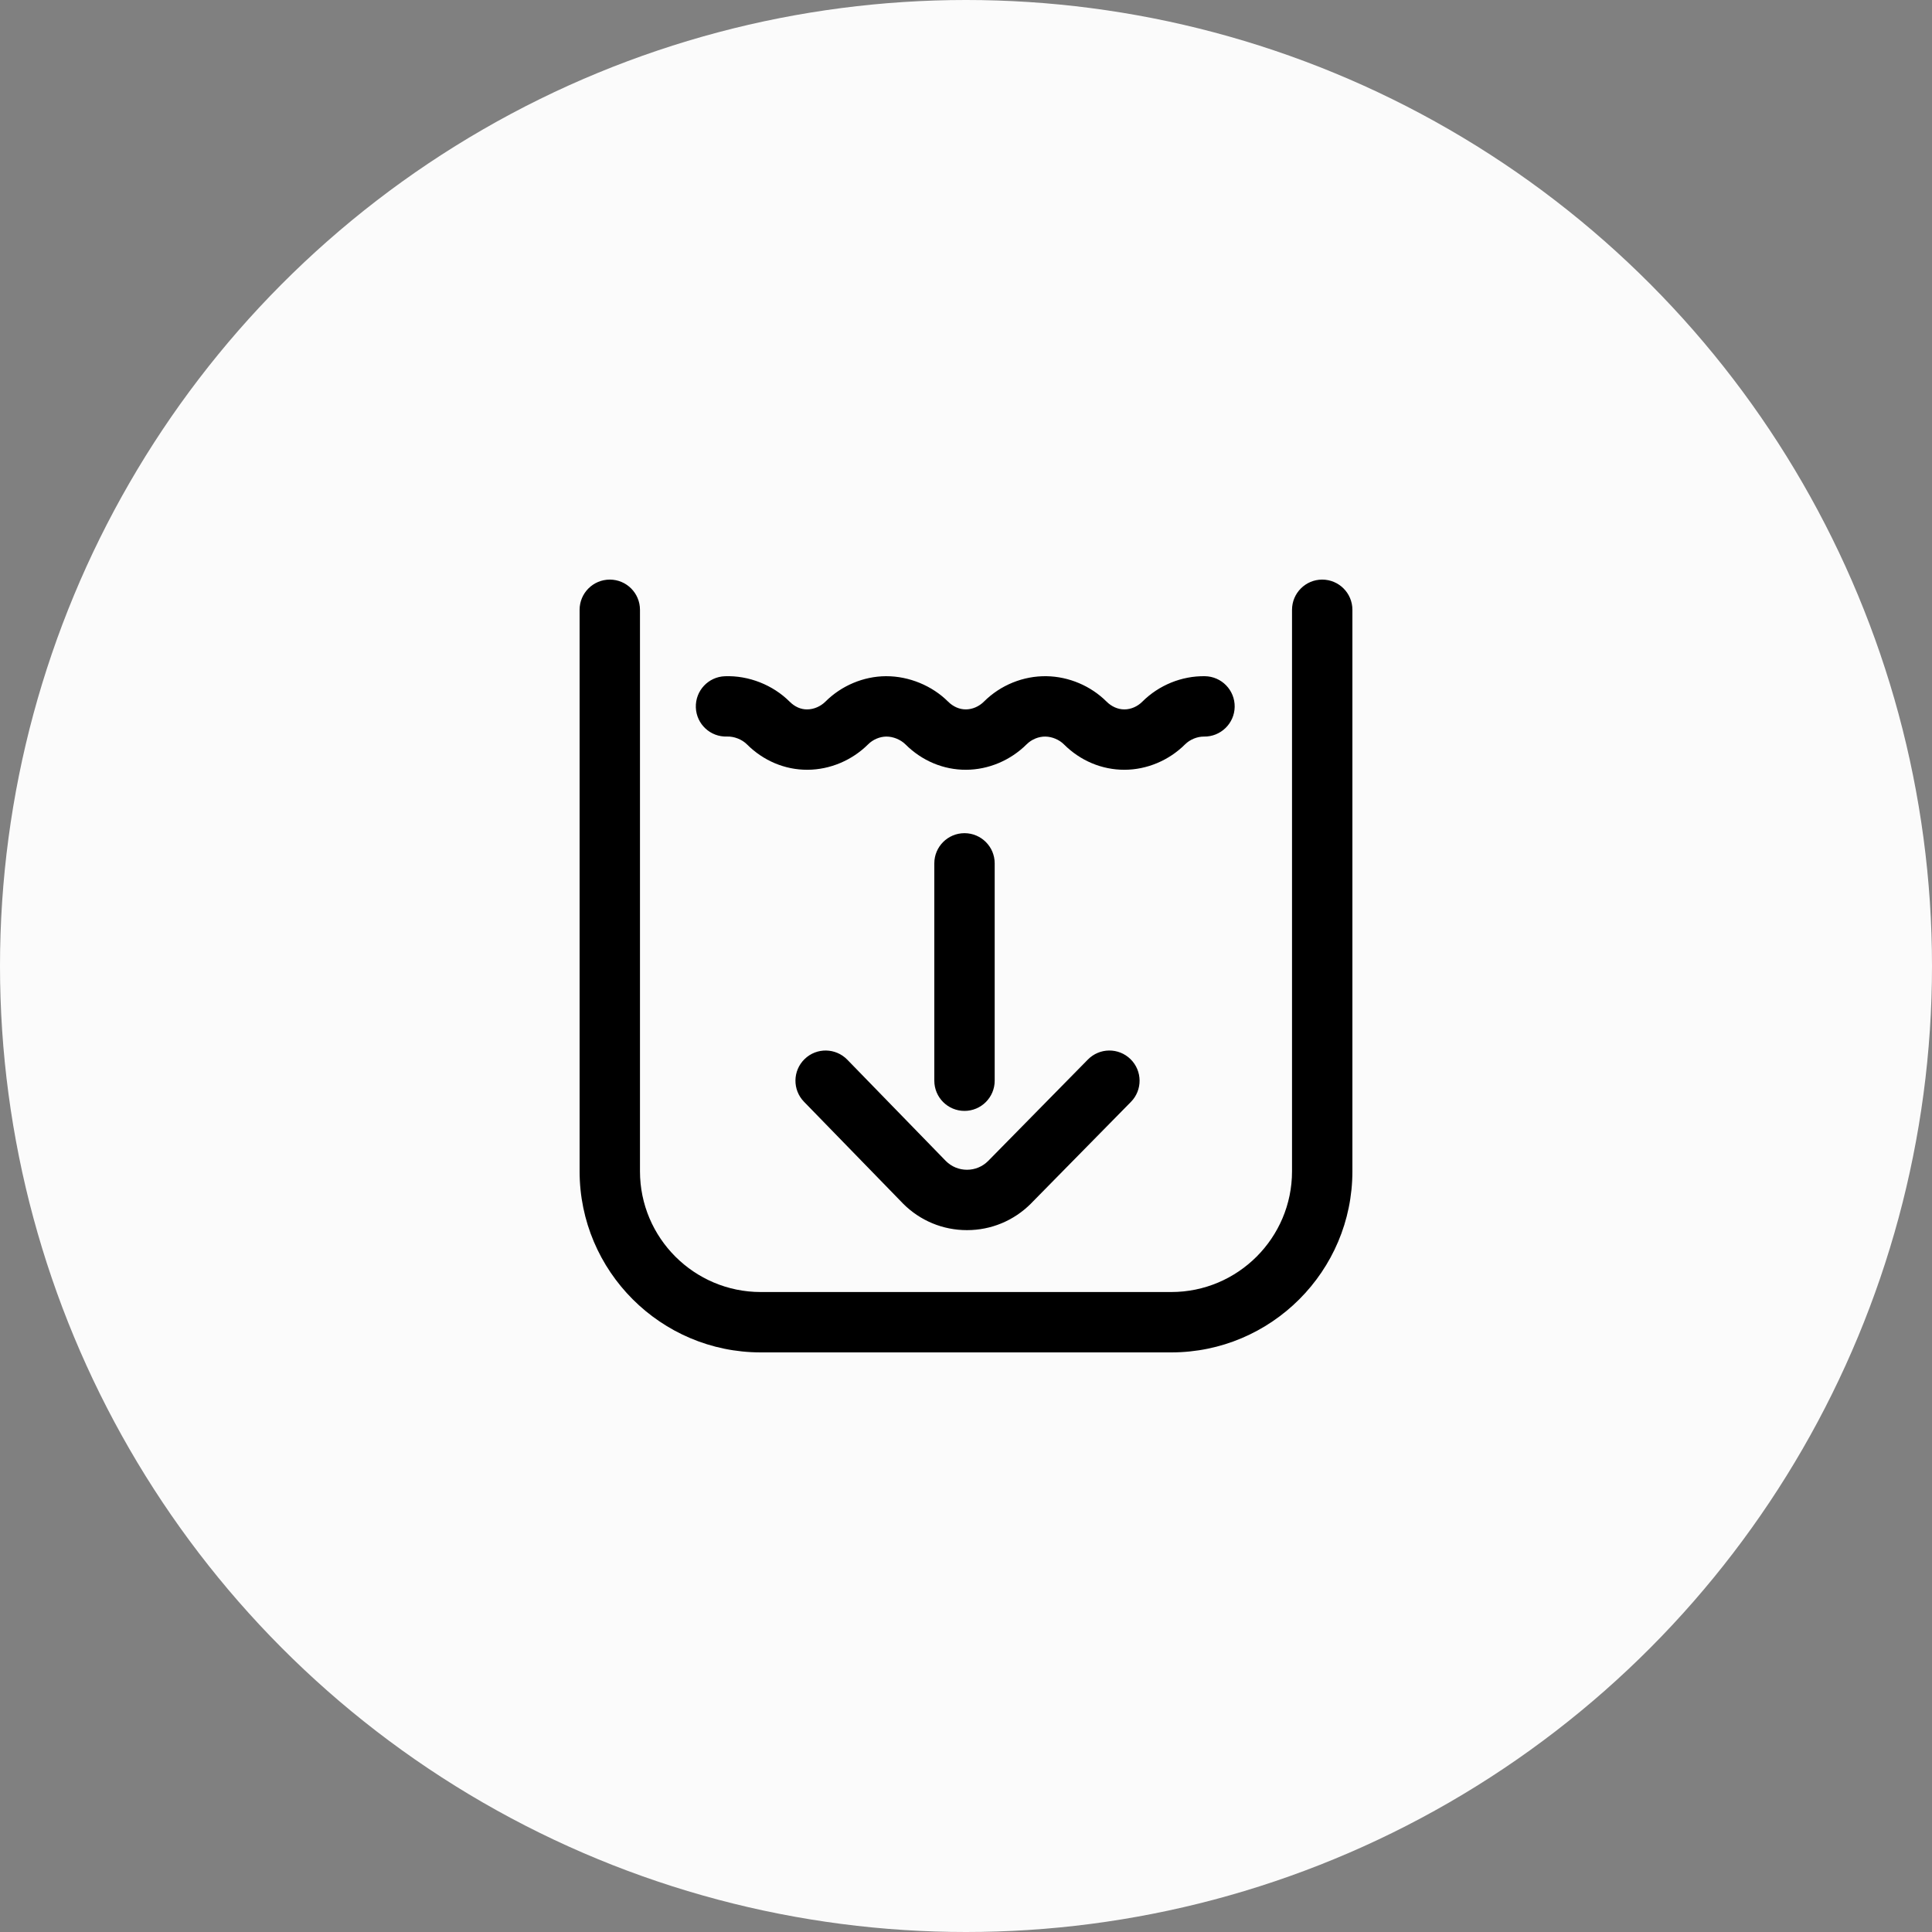 <svg width="60" height="60" viewBox="0 0 60 60" fill="none" xmlns="http://www.w3.org/2000/svg">
<rect x="0" y="0" width="60" height="60" fill="#808080" stroke="none"/>
<circle cx="30" cy="30" r="30" fill="#FBFBFB"/>
<path d="M34.917 23.906C34.218 23.906 33.551 23.626 33.041 23.117C32.895 22.971 32.676 22.879 32.468 22.875C32.256 22.871 32.036 22.962 31.881 23.117C31.381 23.615 30.698 23.903 30.005 23.906C29.302 23.91 28.633 23.629 28.119 23.117C27.97 22.968 27.734 22.872 27.523 22.875C27.32 22.877 27.109 22.967 26.959 23.117C26.461 23.613 25.778 23.901 25.085 23.906C25.079 23.906 25.072 23.906 25.066 23.906C24.371 23.906 23.708 23.626 23.197 23.117C23.042 22.962 22.8 22.867 22.58 22.874C22.062 22.893 21.628 22.488 21.61 21.971C21.592 21.453 21.996 21.019 22.514 21.001C23.249 20.974 24 21.269 24.521 21.789C24.681 21.949 24.871 22.035 25.071 22.031C25.274 22.03 25.484 21.939 25.635 21.789C26.132 21.293 26.816 21.005 27.509 21C27.515 21 27.521 21 27.527 21C28.232 21 28.947 21.294 29.443 21.789C29.6 21.945 29.794 22.031 29.992 22.031H29.995C30.199 22.03 30.404 21.942 30.557 21.789C31.072 21.275 31.78 20.989 32.501 21C33.195 21.012 33.875 21.3 34.365 21.789C34.522 21.945 34.718 22.031 34.917 22.031H34.919C35.121 22.031 35.325 21.943 35.478 21.789C35.992 21.277 36.7 20.989 37.42 21C37.938 21.008 38.352 21.434 38.344 21.952C38.336 22.47 37.907 22.883 37.392 22.875C37.181 22.873 36.956 22.965 36.803 23.117C36.302 23.617 35.617 23.904 34.925 23.906C34.922 23.906 34.92 23.906 34.917 23.906ZM42 36.375V18.938C42 18.42 41.58 18 41.062 18C40.545 18 40.125 18.42 40.125 18.938V36.375C40.125 38.443 38.443 40.125 36.375 40.125H23.625C21.557 40.125 19.875 38.443 19.875 36.375V18.938C19.875 18.42 19.455 18 18.938 18C18.42 18 18 18.42 18 18.938V36.375C18 39.477 20.523 42 23.625 42H36.375C39.477 42 42 39.477 42 36.375ZM30.03 38.203C29.28 38.203 28.575 37.91 28.045 37.379C28.043 37.376 28.04 37.373 28.037 37.37L24.969 34.216C24.608 33.845 24.616 33.252 24.987 32.891C25.358 32.529 25.951 32.538 26.313 32.909L29.376 36.058C29.552 36.232 29.784 36.328 30.03 36.328C30.278 36.328 30.51 36.232 30.686 36.057L33.785 32.905C34.148 32.536 34.741 32.531 35.11 32.894C35.48 33.257 35.485 33.851 35.122 34.22L32.02 37.374C32.019 37.376 32.017 37.377 32.016 37.379C31.485 37.91 30.78 38.203 30.03 38.203ZM29.953 34.5C29.435 34.5 29.016 34.08 29.016 33.562V26.812C29.016 26.295 29.435 25.875 29.953 25.875C30.471 25.875 30.891 26.295 30.891 26.812V33.562C30.891 34.08 30.471 34.5 29.953 34.5Z" fill="black"/>
</svg>

